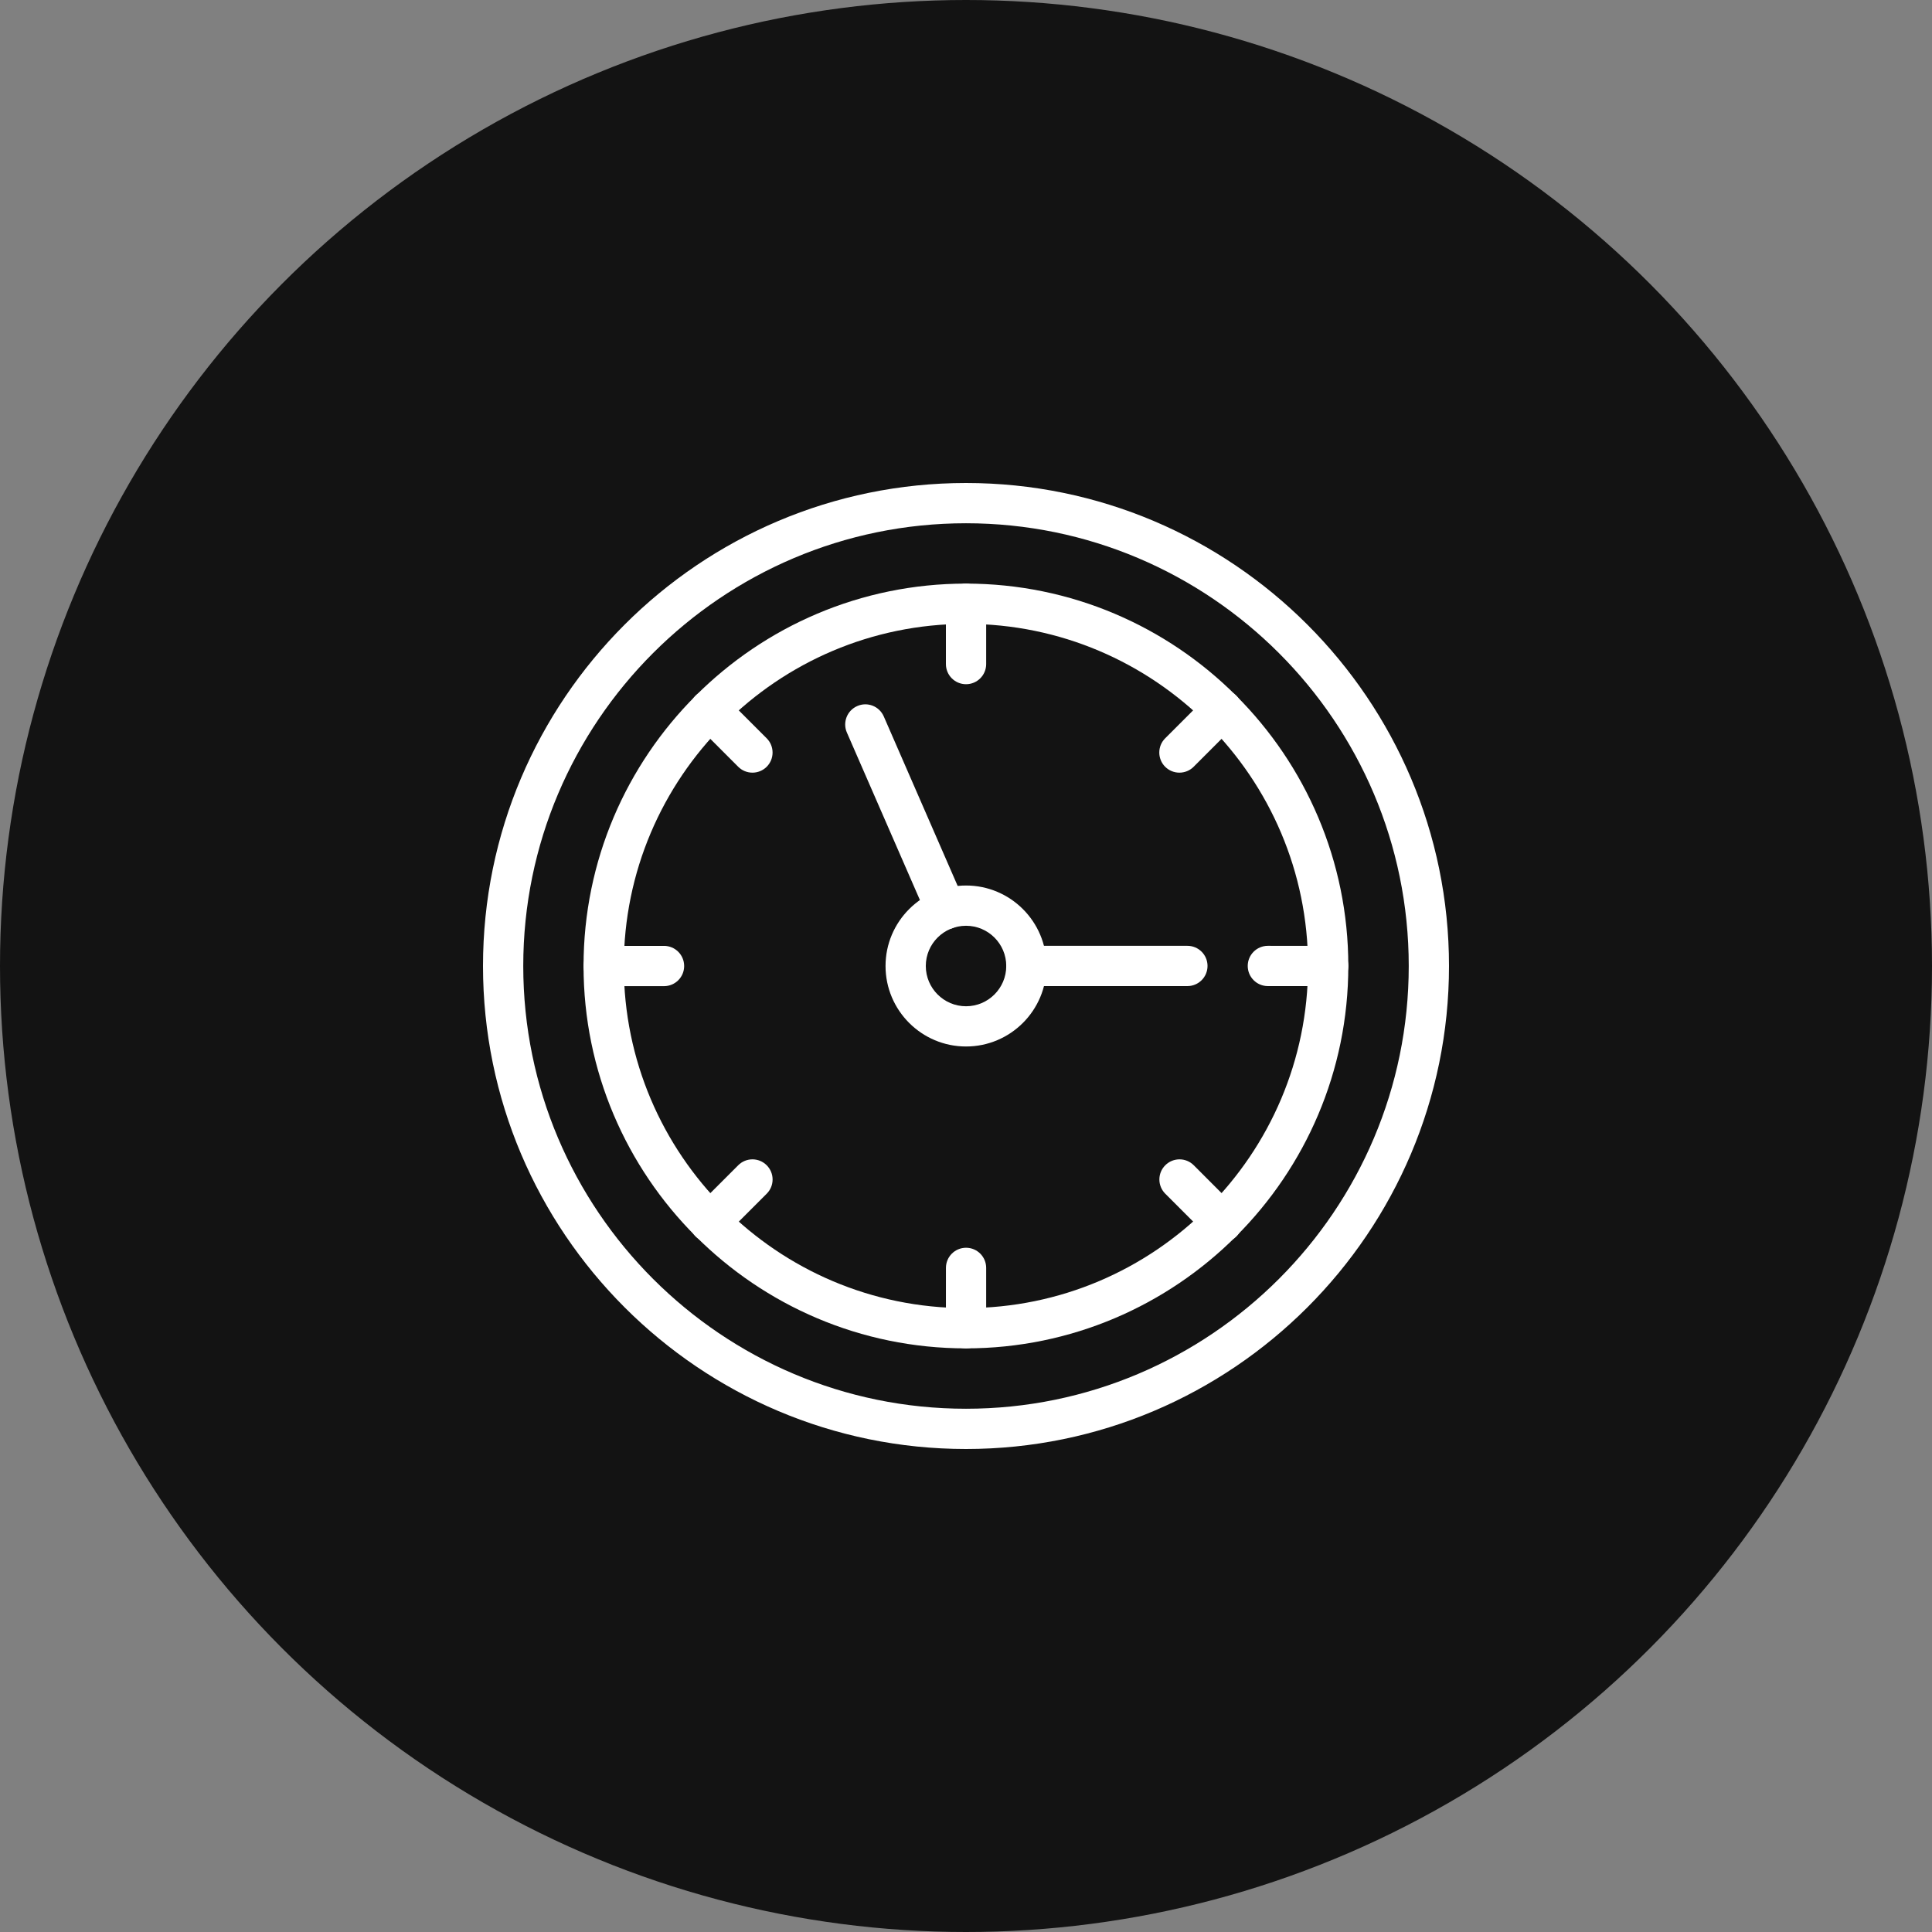 <svg width="68" height="68" viewBox="0 0 68 68" fill="none" xmlns="http://www.w3.org/2000/svg" alt="icon">
<rect x="0" y="0" width="68" height="68" fill="#808080" stroke="none"/>
<circle cx="34" cy="34" r="34" fill="#131313"/>
<g clip-path="url(#clip0_6385_8949)">
<path d="M34 51C24.626 51 17 43.374 17 34C17 24.626 24.626 17 34 17C43.374 17 51 24.626 51 34C51 43.374 43.374 51 34 51ZM34 18.417C25.407 18.417 18.417 25.407 18.417 34C18.417 42.593 25.407 49.583 34 49.583C42.593 49.583 49.583 42.593 49.583 34C49.583 25.407 42.593 18.417 34 18.417Z" fill="white"/>
<path d="M33.997 47.458C26.576 47.458 20.539 41.42 20.539 33.999C20.539 26.578 26.576 20.541 33.997 20.541C41.418 20.541 47.456 26.578 47.456 33.999C47.456 41.42 41.418 47.458 33.997 47.458ZM33.997 21.958C27.358 21.958 21.956 27.36 21.956 33.999C21.956 40.639 27.358 46.041 33.997 46.041C40.637 46.041 46.039 40.639 46.039 33.999C46.039 27.36 40.637 21.958 33.997 21.958Z" fill="white"/>
<path d="M34.001 24.082C33.61 24.082 33.293 23.765 33.293 23.374L33.293 21.249C33.293 20.858 33.611 20.541 34.002 20.541C34.393 20.541 34.71 20.858 34.71 21.249L34.71 23.374C34.71 23.765 34.392 24.082 34.001 24.082Z" fill="white"/>
<path d="M41.511 27.195C41.33 27.195 41.149 27.126 41.01 26.988C40.734 26.711 40.734 26.262 41.01 25.986L42.513 24.484C42.789 24.207 43.238 24.207 43.514 24.484C43.791 24.761 43.791 25.209 43.514 25.485L42.012 26.988C41.874 27.126 41.692 27.195 41.511 27.195Z" fill="white"/>
<path d="M46.749 34.707L44.624 34.707C44.233 34.707 43.916 34.389 43.916 33.998C43.916 33.607 44.233 33.29 44.624 33.29L46.749 33.291C47.14 33.291 47.457 33.608 47.457 33.999C47.457 34.39 47.14 34.707 46.749 34.707Z" fill="white"/>
<path d="M43.017 43.725C42.836 43.725 42.654 43.656 42.516 43.517L41.014 42.015C40.737 41.738 40.737 41.289 41.014 41.013C41.291 40.736 41.74 40.736 42.016 41.013L43.518 42.516C43.794 42.792 43.794 43.241 43.518 43.517C43.379 43.656 43.198 43.725 43.017 43.725Z" fill="white"/>
<path d="M34.001 47.458C33.61 47.458 33.293 47.141 33.293 46.75L33.294 44.625C33.294 44.234 33.611 43.917 34.002 43.917C34.393 43.917 34.71 44.234 34.71 44.626L34.71 46.75C34.71 47.141 34.392 47.458 34.001 47.458Z" fill="white"/>
<path d="M24.982 43.724C24.8 43.724 24.619 43.655 24.481 43.517C24.204 43.24 24.204 42.792 24.481 42.515L25.983 41.013C26.26 40.736 26.708 40.736 26.985 41.013C27.262 41.29 27.262 41.739 26.985 42.015L25.483 43.517C25.344 43.655 25.163 43.724 24.982 43.724Z" fill="white"/>
<path d="M23.372 34.709L21.247 34.709C20.856 34.709 20.539 34.392 20.539 34C20.539 33.609 20.856 33.292 21.247 33.292L23.372 33.292C23.763 33.292 24.08 33.609 24.08 34.001C24.08 34.392 23.763 34.709 23.372 34.709Z" fill="white"/>
<path d="M26.484 27.195C26.303 27.195 26.121 27.126 25.983 26.988L24.481 25.485C24.204 25.209 24.204 24.76 24.481 24.484C24.758 24.207 25.206 24.207 25.483 24.484L26.985 25.986C27.261 26.263 27.261 26.712 26.985 26.988C26.846 27.126 26.665 27.195 26.484 27.195Z" fill="white"/>
<path d="M34.001 36.833C32.439 36.833 31.168 35.563 31.168 34C31.168 32.438 32.439 31.167 34.001 31.167C35.563 31.167 36.834 32.438 36.834 34C36.834 35.563 35.563 36.833 34.001 36.833ZM34.001 32.584C33.22 32.584 32.585 33.219 32.585 34C32.585 34.781 33.22 35.417 34.001 35.417C34.782 35.417 35.417 34.781 35.417 34C35.417 33.219 34.782 32.584 34.001 32.584Z" fill="white"/>
<path d="M33.29 32.707C33.017 32.707 32.757 32.548 32.641 32.281L29.807 25.782C29.651 25.424 29.815 25.006 30.174 24.85C30.532 24.692 30.949 24.857 31.106 25.216L33.939 31.715C34.095 32.074 33.931 32.491 33.573 32.648C33.481 32.688 33.385 32.707 33.29 32.707Z" fill="white"/>
<path d="M36.126 34.707C35.735 34.707 35.418 34.39 35.418 33.999C35.418 33.608 35.735 33.29 36.126 33.29L41.793 33.29C42.184 33.29 42.501 33.607 42.501 33.998C42.501 34.39 42.184 34.707 41.793 34.707L36.126 34.707Z" fill="white"/>
</g>
<defs>
<clipPath id="clip0_6385_8949">
<rect width="34" height="34" fill="white" transform="translate(17 17)"/>
</clipPath>
</defs>
</svg>

